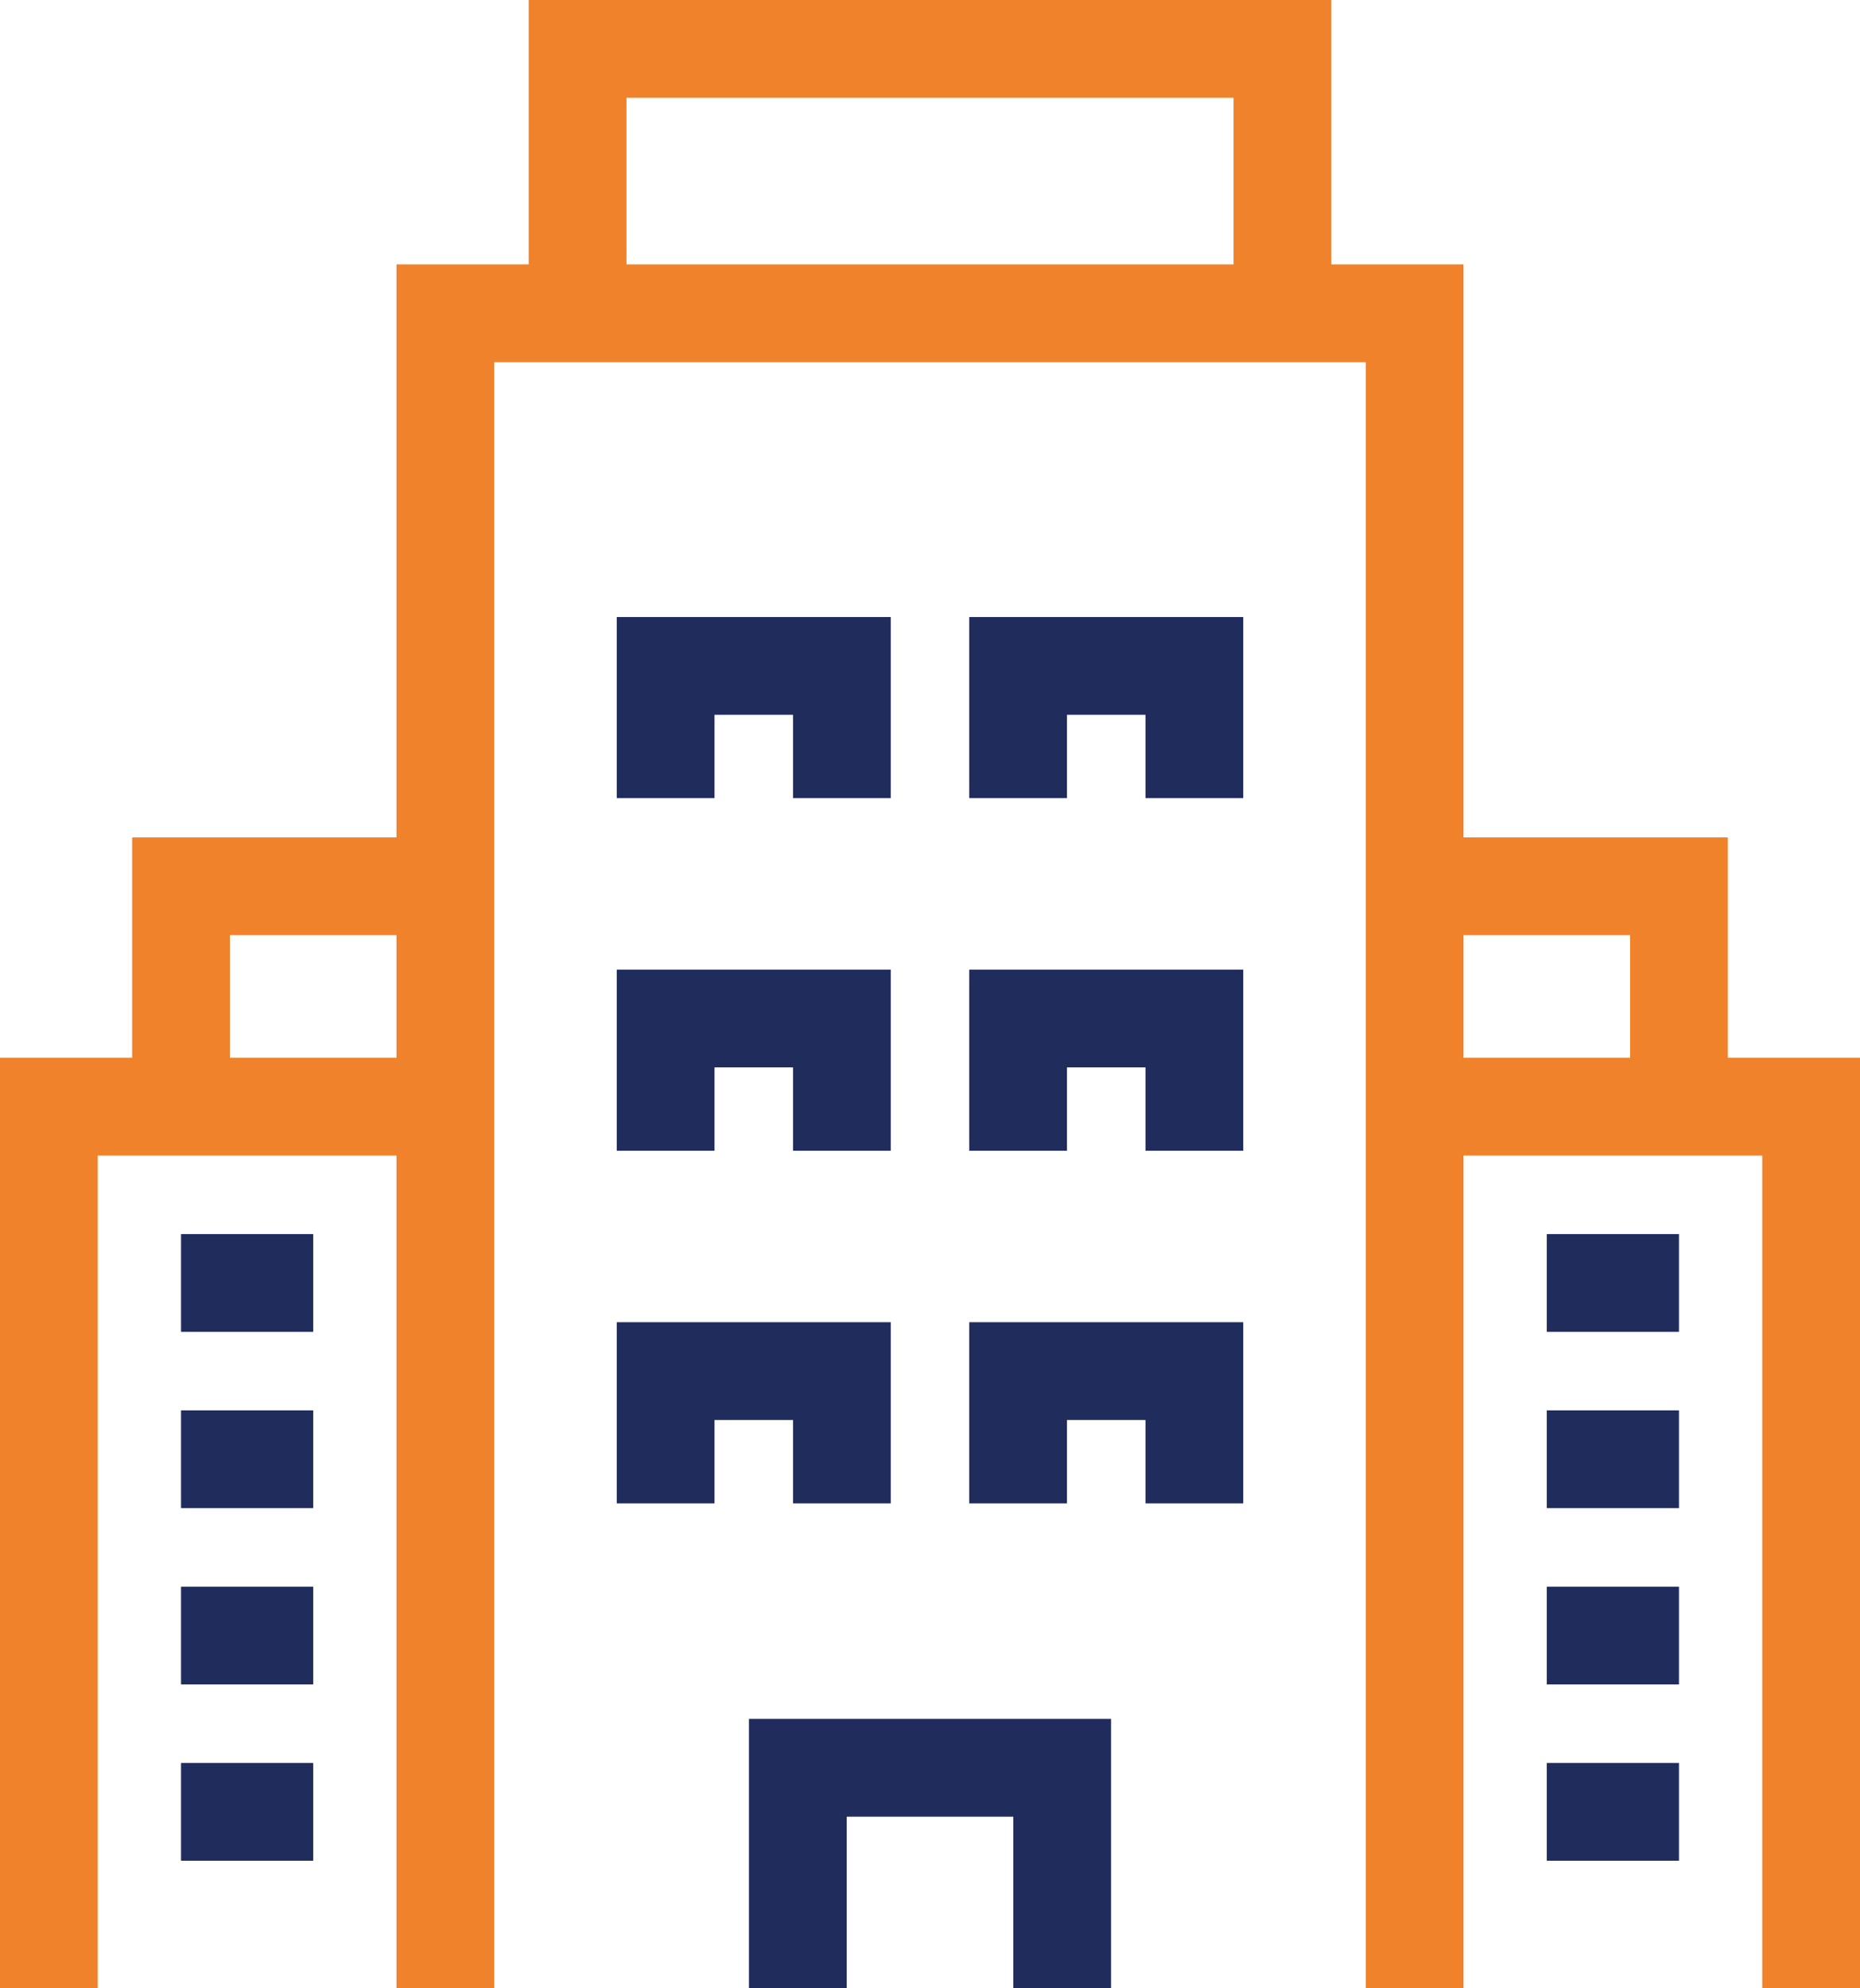 <?xml version="1.0" encoding="iso-8859-1"?>
<!-- Generator: Adobe Illustrator 23.0.2, SVG Export Plug-In . SVG Version: 6.00 Build 0)  -->
<svg version="1.1" id="&#x5716;&#x5C64;_1" xmlns="http://www.w3.org/2000/svg" xmlns:xlink="http://www.w3.org/1999/xlink" x="0px"
	 y="0px" viewBox="0 0 57.095 61.005" style="enable-background:new 0 0 57.095 61.005;" xml:space="preserve">
<g>
	<polyline style="fill:none;stroke:#EF822B;stroke-width:3;stroke-miterlimit:10;" points="13.671,61.005 13.671,9.614 
		43.424,9.614 43.424,61.005 	"/>
	<polyline style="fill:none;stroke:#EF822B;stroke-width:3;stroke-miterlimit:10;" points="17.729,9.614 17.729,1.5 39.367,1.5 
		39.367,9.614 	"/>
	<polyline style="fill:none;stroke:#1F2C5C;stroke-width:3;stroke-miterlimit:10;" points="24.49,61.005 24.49,54.243 
		32.605,54.243 32.605,61.005 	"/>
	<polyline style="fill:none;stroke:#1F2C5C;stroke-width:3;stroke-miterlimit:10;" points="20.433,35.31 20.433,31.252 
		25.843,31.252 25.843,35.31 	"/>
	<polyline style="fill:none;stroke:#1F2C5C;stroke-width:3;stroke-miterlimit:10;" points="20.433,46.129 20.433,42.071 
		25.843,42.071 25.843,46.129 	"/>
	<polyline style="fill:none;stroke:#1F2C5C;stroke-width:3;stroke-miterlimit:10;" points="31.252,35.31 31.252,31.252 
		36.662,31.252 36.662,35.31 	"/>
	<polyline style="fill:none;stroke:#1F2C5C;stroke-width:3;stroke-miterlimit:10;" points="20.433,24.49 20.433,20.433 
		25.843,20.433 25.843,24.49 	"/>
	<polyline style="fill:none;stroke:#1F2C5C;stroke-width:3;stroke-miterlimit:10;" points="31.252,24.49 31.252,20.433 
		36.662,20.433 36.662,24.49 	"/>
	<polyline style="fill:none;stroke:#1F2C5C;stroke-width:3;stroke-miterlimit:10;" points="31.252,46.129 31.252,42.071 
		36.662,42.071 36.662,46.129 	"/>
	<line style="fill:none;stroke:#1F2C5C;stroke-width:3;stroke-miterlimit:10;" x1="47.481" y1="39.367" x2="51.538" y2="39.367"/>
	<line style="fill:none;stroke:#1F2C5C;stroke-width:3;stroke-miterlimit:10;" x1="47.481" y1="44.776" x2="51.538" y2="44.776"/>
	<line style="fill:none;stroke:#1F2C5C;stroke-width:3;stroke-miterlimit:10;" x1="47.481" y1="50.186" x2="51.538" y2="50.186"/>
	<line style="fill:none;stroke:#1F2C5C;stroke-width:3;stroke-miterlimit:10;" x1="47.481" y1="55.595" x2="51.538" y2="55.595"/>
	<polyline style="fill:none;stroke:#EF822B;stroke-width:3;stroke-miterlimit:10;" points="55.595,61.005 55.595,33.957 
		43.424,33.957 	"/>
	<polyline style="fill:none;stroke:#EF822B;stroke-width:3;stroke-miterlimit:10;" points="51.538,33.957 51.538,27.195 
		43.424,27.195 	"/>
	<line style="fill:none;stroke:#1F2C5C;stroke-width:3;stroke-miterlimit:10;" x1="9.614" y1="39.367" x2="5.557" y2="39.367"/>
	<line style="fill:none;stroke:#1F2C5C;stroke-width:3;stroke-miterlimit:10;" x1="9.614" y1="44.776" x2="5.557" y2="44.776"/>
	<line style="fill:none;stroke:#1F2C5C;stroke-width:3;stroke-miterlimit:10;" x1="9.614" y1="50.186" x2="5.557" y2="50.186"/>
	<line style="fill:none;stroke:#1F2C5C;stroke-width:3;stroke-miterlimit:10;" x1="9.614" y1="55.595" x2="5.557" y2="55.595"/>
	<polyline style="fill:none;stroke:#EF822B;stroke-width:3;stroke-miterlimit:10;" points="1.5,61.005 1.5,33.957 13.671,33.957 	
		"/>
	<polyline style="fill:none;stroke:#EF822B;stroke-width:3;stroke-miterlimit:10;" points="5.557,33.957 5.557,27.195 
		13.671,27.195 	"/>
</g>
</svg>
